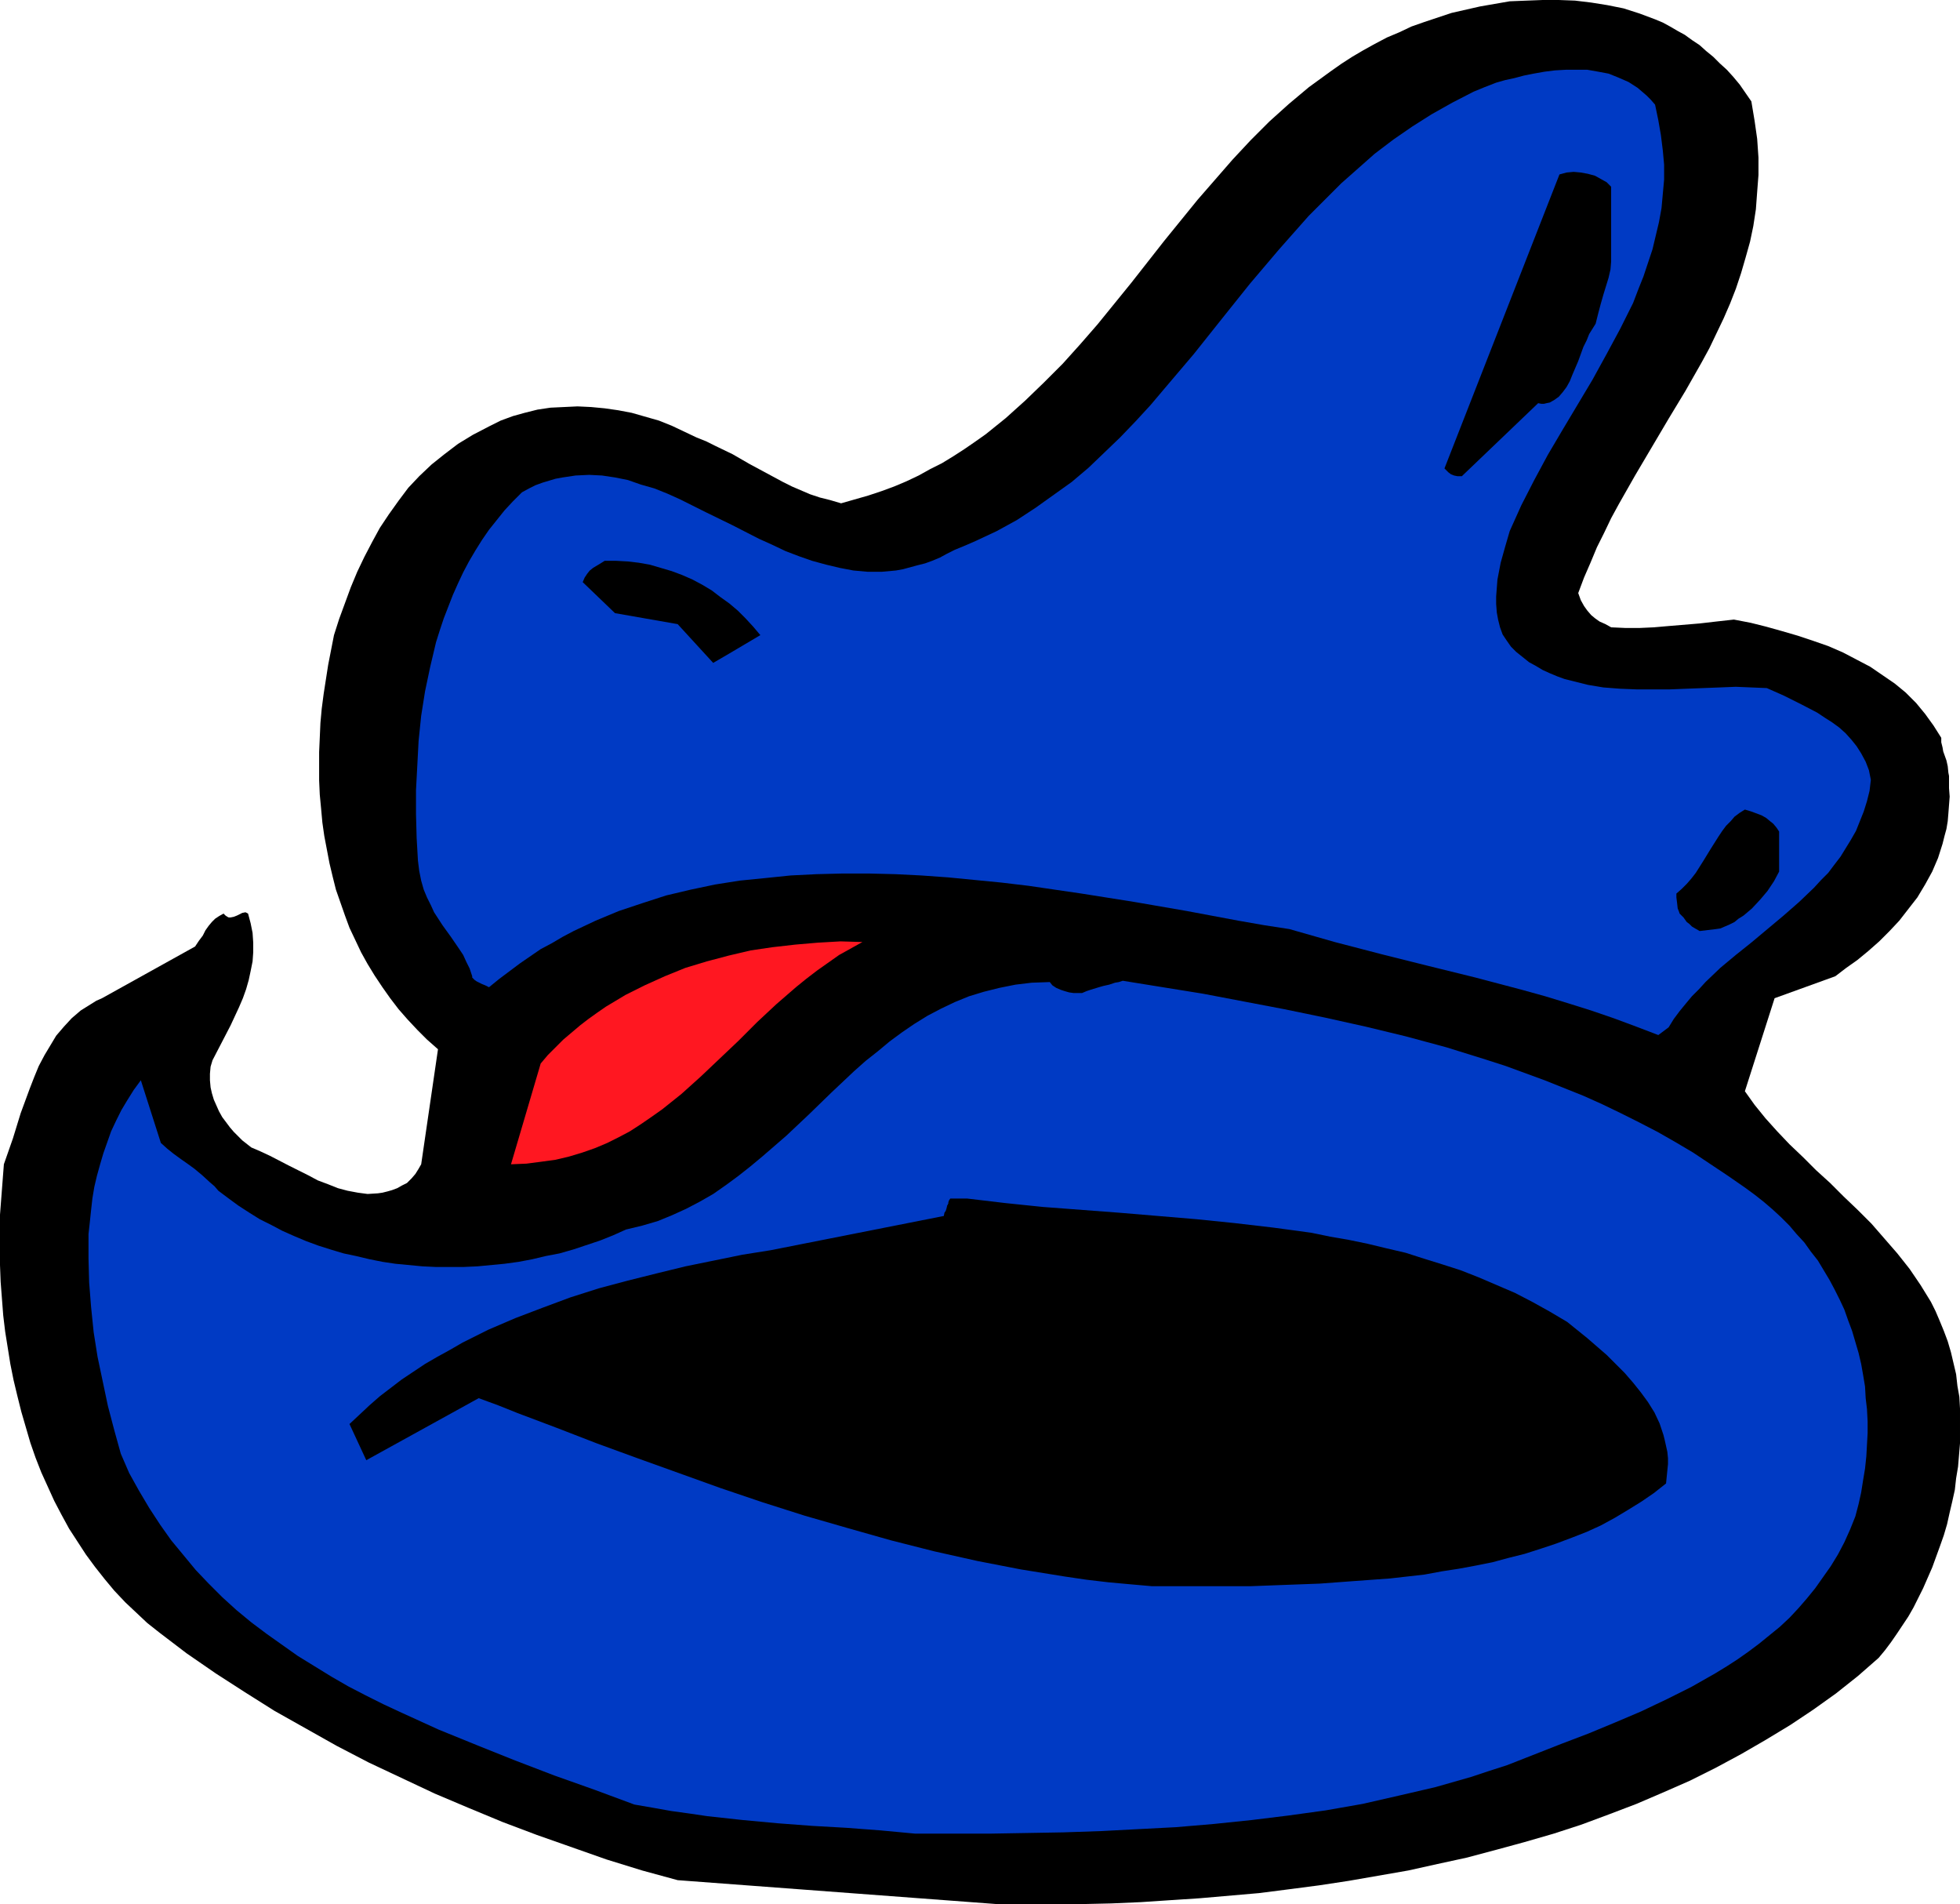 <?xml version="1.0" encoding="UTF-8" standalone="no"?>
<svg
   version="1.0"
   width="129.724mm"
   height="125.993mm"
   id="svg8"
   sodipodi:docname="Hat 029.wmf"
   xmlns:inkscape="http://www.inkscape.org/namespaces/inkscape"
   xmlns:sodipodi="http://sodipodi.sourceforge.net/DTD/sodipodi-0.dtd"
   xmlns="http://www.w3.org/2000/svg"
   xmlns:svg="http://www.w3.org/2000/svg">
  <sodipodi:namedview
     id="namedview8"
     pagecolor="#ffffff"
     bordercolor="#000000"
     borderopacity="0.25"
     inkscape:showpageshadow="2"
     inkscape:pageopacity="0.0"
     inkscape:pagecheckerboard="0"
     inkscape:deskcolor="#d1d1d1"
     inkscape:document-units="mm" />
  <defs
     id="defs1">
    <pattern
       id="WMFhbasepattern"
       patternUnits="userSpaceOnUse"
       width="6"
       height="6"
       x="0"
       y="0" />
  </defs>
  <path
     style="fill:#000000;fill-opacity:1;fill-rule:evenodd;stroke:none"
     d="m 249.349,476.195 h 6.949 7.272 7.11 l 7.272,-0.162 7.434,-0.323 7.272,-0.485 7.434,-0.485 7.434,-0.646 7.434,-0.646 7.595,-0.97 7.434,-0.97 7.434,-1.131 7.434,-1.293 7.434,-1.293 7.272,-1.616 7.434,-1.616 7.272,-1.939 7.11,-1.939 7.272,-2.101 6.949,-2.262 6.949,-2.585 6.787,-2.585 6.787,-2.909 6.626,-2.909 6.464,-3.232 6.302,-3.393 6.141,-3.555 6.141,-3.716 5.818,-3.878 5.656,-4.04 5.494,-4.363 5.171,-4.524 1.616,-1.939 1.454,-1.939 1.454,-2.101 2.909,-4.363 1.293,-2.262 2.424,-4.848 2.262,-5.171 1.939,-5.332 0.97,-2.747 0.808,-2.747 0.646,-2.909 0.646,-2.747 0.646,-2.909 0.323,-2.909 0.485,-2.909 0.485,-5.817 v -2.909 -2.909 -2.909 l -0.162,-2.909 -0.485,-2.747 -0.323,-2.909 -0.646,-2.747 -0.646,-2.747 -0.808,-2.747 -0.97,-2.585 -1.131,-2.747 -0.97,-2.262 -1.131,-2.262 -1.293,-2.101 -1.293,-2.101 -2.747,-4.04 -3.07,-3.878 -3.232,-3.716 -3.232,-3.716 -3.394,-3.393 -3.555,-3.393 -3.394,-3.393 -3.555,-3.232 -3.232,-3.232 -3.394,-3.232 -3.07,-3.232 -2.909,-3.232 -2.747,-3.393 -2.424,-3.393 7.434,-23.268 15.19,-5.494 2.747,-2.101 2.747,-1.939 2.747,-2.262 2.747,-2.424 2.586,-2.585 2.424,-2.585 2.262,-2.909 2.262,-2.909 1.939,-3.232 1.778,-3.232 1.454,-3.393 1.131,-3.555 0.485,-1.939 0.485,-1.777 0.323,-1.939 0.162,-1.939 0.162,-2.101 0.162,-2.101 -0.162,-2.101 v -2.101 -0.97 l -0.162,-0.808 -0.162,-1.616 -0.323,-1.454 -0.808,-2.262 -0.162,-0.97 -0.323,-1.293 v -1.131 l -1.939,-3.07 -2.101,-2.909 -2.262,-2.747 -2.586,-2.585 -2.747,-2.262 -3.07,-2.101 -3.07,-2.101 -3.394,-1.777 -3.394,-1.777 -3.717,-1.616 -3.717,-1.293 -3.878,-1.293 -3.878,-1.131 -4.04,-1.131 -3.878,-0.97 -4.202,-0.808 -4.363,0.485 -4.202,0.485 -3.878,0.323 -3.878,0.323 -3.717,0.323 -3.555,0.162 h -3.555 l -3.555,-0.162 -1.454,-0.808 -1.454,-0.646 -1.131,-0.808 -0.97,-0.808 -0.97,-1.131 -0.808,-1.131 -0.808,-1.454 -0.646,-1.777 1.454,-3.878 1.616,-3.716 1.616,-3.878 1.778,-3.555 1.778,-3.716 1.939,-3.555 4.04,-7.11 4.202,-7.11 4.202,-7.11 4.202,-6.948 4.04,-7.11 1.939,-3.555 1.778,-3.716 1.778,-3.716 1.616,-3.716 1.454,-3.716 1.293,-3.878 1.131,-3.878 1.131,-4.04 0.808,-3.878 0.646,-4.201 0.323,-4.363 0.323,-4.201 v -4.363 l -0.323,-4.686 -0.646,-4.524 -0.808,-4.848 -1.454,-2.101 -1.454,-2.101 -1.616,-1.939 -1.616,-1.777 -1.778,-1.616 -1.616,-1.616 -1.778,-1.454 -1.616,-1.454 -1.939,-1.293 -1.778,-1.293 -1.778,-0.97 -1.939,-1.131 -1.778,-0.97 -1.939,-0.808 -3.878,-1.454 -4.04,-1.293 -4.04,-0.808 -4.04,-0.646 -4.04,-0.485 L 389.94,0 h -4.04 l -4.202,0.162 -4.04,0.162 -3.717,0.646 -3.717,0.646 -3.555,0.808 -3.555,0.808 -3.394,1.131 -3.394,1.131 -3.232,1.131 -3.07,1.454 -3.07,1.293 -3.07,1.616 -2.909,1.616 -2.747,1.616 -2.747,1.777 -2.747,1.939 -5.333,3.878 -5.01,4.201 -4.848,4.363 -4.686,4.686 -4.525,4.848 -4.363,5.009 -4.363,5.009 -8.403,10.342 -8.242,10.503 -4.202,5.171 -4.202,5.171 -4.363,5.009 -4.363,4.848 -4.686,4.686 -4.686,4.524 -4.848,4.363 -5.01,4.04 -2.747,1.939 -2.586,1.777 -2.747,1.777 -2.909,1.777 -2.909,1.454 -2.909,1.616 -3.07,1.454 -3.07,1.293 -3.07,1.131 -3.394,1.131 -3.394,0.97 -3.394,0.97 -2.747,-0.808 -2.586,-0.646 -2.424,-0.808 -2.262,-0.97 -2.262,-0.97 -2.262,-1.131 -4.202,-2.262 -4.202,-2.262 -4.202,-2.424 -4.363,-2.101 -2.262,-1.131 -2.424,-0.97 -3.07,-1.454 -3.07,-1.454 -3.232,-1.293 -3.394,-0.97 -3.394,-0.97 -3.394,-0.646 -3.394,-0.485 -3.394,-0.323 -3.394,-0.162 -3.394,0.162 -3.394,0.162 -3.232,0.485 -3.232,0.808 -2.909,0.808 -3.07,1.131 -2.909,1.454 -4.04,2.101 -3.717,2.262 -3.394,2.585 -3.232,2.585 -3.07,2.909 -2.747,2.909 -2.424,3.232 -2.424,3.393 -2.262,3.393 -1.939,3.555 -1.939,3.716 -1.778,3.716 -1.616,3.878 -2.909,7.918 -1.293,4.04 -1.454,7.433 -1.131,7.271 -0.485,3.716 -0.323,3.555 -0.323,7.271 v 3.555 3.555 l 0.162,3.555 0.323,3.393 0.323,3.555 0.485,3.393 0.646,3.393 0.646,3.393 0.808,3.393 0.808,3.232 1.131,3.232 1.131,3.232 1.131,3.07 1.454,3.07 1.454,3.07 1.616,2.909 1.778,2.909 1.939,2.909 1.939,2.747 2.101,2.747 2.262,2.585 2.424,2.585 2.424,2.424 2.747,2.424 -4.202,28.762 -0.646,1.131 -0.808,1.293 -0.97,1.131 -1.131,1.131 -1.293,0.646 -1.131,0.646 -1.293,0.485 -1.131,0.323 -1.293,0.323 -1.131,0.162 -2.586,0.162 -2.424,-0.323 -2.586,-0.485 -2.424,-0.646 -2.424,-0.97 -2.586,-0.97 -2.424,-1.293 -4.848,-2.424 -4.686,-2.424 -2.424,-1.131 -2.262,-0.97 -2.262,-1.777 -2.101,-2.101 -0.97,-1.131 -0.97,-1.293 -0.97,-1.293 -0.808,-1.454 -0.646,-1.454 -0.646,-1.454 -0.485,-1.616 -0.323,-1.454 -0.162,-1.777 v -1.616 l 0.162,-1.777 0.485,-1.616 2.262,-4.363 2.262,-4.363 2.101,-4.524 0.97,-2.262 0.808,-2.262 0.646,-2.262 0.485,-2.262 0.485,-2.424 0.162,-2.262 v -2.424 l -0.162,-2.424 -0.485,-2.424 -0.646,-2.424 -0.323,-0.162 -0.323,-0.162 -0.808,0.162 -0.646,0.323 -0.646,0.323 -0.808,0.323 -0.808,0.162 h -0.485 l -0.323,-0.162 -0.485,-0.323 -0.485,-0.485 -1.131,0.646 -0.97,0.646 -0.808,0.808 -0.808,0.97 -0.808,1.131 -0.646,1.293 -0.97,1.293 -0.97,1.454 -23.27,12.927 -1.454,0.646 -1.293,0.808 -2.586,1.616 -2.262,1.939 -1.939,2.101 -1.939,2.262 -1.454,2.424 -1.454,2.424 -1.454,2.747 -1.131,2.747 -1.131,2.909 -1.131,3.07 -1.131,3.07 -1.939,6.302 -2.262,6.463 -0.323,4.201 -0.323,4.201 L 0,303.782 v 8.402 4.201 l 0.162,4.201 0.323,4.201 0.323,4.201 0.485,4.04 0.646,4.04 0.646,4.04 0.808,4.04 0.97,4.04 0.97,3.878 1.131,3.878 1.131,3.878 1.293,3.716 1.454,3.716 1.616,3.555 1.616,3.555 1.778,3.393 1.939,3.555 2.101,3.232 2.101,3.232 2.262,3.07 2.424,3.07 2.424,2.909 2.747,2.909 2.747,2.585 2.747,2.585 3.07,2.424 6.787,5.171 7.272,5.009 7.272,4.686 7.434,4.686 7.757,4.363 7.757,4.363 8.08,4.201 8.242,3.878 8.242,3.878 8.403,3.555 8.565,3.555 8.565,3.232 8.726,3.07 8.726,3.07 8.888,2.747 8.888,2.424 z"
     id="path1" />
  <path
     style="fill:#003ac4;fill-opacity:1;fill-rule:evenodd;stroke:none"
     d="m 228.987,458.582 h 18.422 l 9.373,-0.162 9.211,-0.162 9.534,-0.323 9.211,-0.485 9.373,-0.485 9.534,-0.808 9.373,-0.97 9.211,-1.131 9.373,-1.293 9.211,-1.616 9.211,-2.101 9.05,-2.101 4.525,-1.293 4.525,-1.293 4.363,-1.454 4.525,-1.454 13.574,-5.332 6.787,-2.585 6.626,-2.747 6.464,-2.747 6.464,-3.07 6.141,-3.07 5.979,-3.393 2.909,-1.777 2.747,-1.777 2.747,-1.939 2.586,-1.939 2.586,-2.101 2.586,-2.101 2.424,-2.262 2.262,-2.424 2.101,-2.424 2.101,-2.585 1.939,-2.747 1.939,-2.747 1.778,-2.909 1.616,-3.07 1.454,-3.232 1.293,-3.232 0.808,-3.07 0.646,-2.909 0.485,-3.07 0.485,-2.909 0.323,-3.07 0.162,-2.909 0.162,-2.909 v -2.909 l -0.162,-3.07 -0.323,-2.747 -0.162,-2.909 -0.485,-2.909 -0.485,-2.747 -0.646,-2.747 -0.808,-2.747 -0.808,-2.747 -0.97,-2.585 -0.97,-2.747 -1.131,-2.424 -1.293,-2.585 -1.293,-2.424 -1.454,-2.424 -1.454,-2.424 -1.778,-2.262 -1.616,-2.262 -1.939,-2.101 -1.778,-2.101 -2.101,-2.101 -2.101,-1.939 -2.262,-1.939 -2.262,-1.777 -2.424,-1.777 -4.202,-2.909 -4.363,-2.909 -4.363,-2.909 -4.363,-2.585 -4.525,-2.585 -4.686,-2.424 -4.525,-2.262 -4.686,-2.262 -4.686,-2.101 -9.696,-3.878 -4.848,-1.777 -4.848,-1.777 -5.01,-1.616 -9.858,-3.07 -10.181,-2.747 -10.019,-2.424 -10.181,-2.262 -10.181,-2.101 -10.181,-1.939 -10.181,-1.939 -10.019,-1.616 -10.019,-1.616 -0.97,0.323 -0.97,0.162 -1.454,0.485 -1.454,0.323 -1.131,0.323 -2.101,0.646 -0.97,0.323 -1.131,0.485 h -2.101 l -1.131,-0.162 -1.131,-0.323 -0.97,-0.323 -1.131,-0.485 -0.97,-0.646 -0.646,-0.808 -4.525,0.162 -4.04,0.485 -4.04,0.808 -3.878,0.97 -3.717,1.131 -3.555,1.454 -3.394,1.616 -3.394,1.777 -3.394,2.101 -3.07,2.101 -3.07,2.262 -2.909,2.424 -3.07,2.424 -2.909,2.585 -5.656,5.332 -5.656,5.494 -5.656,5.332 -5.979,5.171 -2.909,2.424 -3.07,2.424 -3.07,2.262 -3.232,2.262 -3.394,1.939 -3.394,1.777 -3.555,1.616 -3.555,1.454 -3.878,1.131 -4.04,0.97 -3.232,1.454 -3.232,1.293 -3.394,1.131 -3.394,1.131 -3.394,0.97 -3.394,0.646 -3.394,0.808 -3.394,0.646 -3.555,0.485 -3.394,0.323 -3.394,0.323 -3.555,0.162 h -3.394 -3.394 l -3.394,-0.162 -3.394,-0.323 -3.394,-0.323 -3.232,-0.485 -3.232,-0.646 -3.394,-0.808 -3.07,-0.646 -3.232,-0.97 -3.07,-0.97 -3.07,-1.131 -3.07,-1.293 -2.909,-1.293 -2.747,-1.454 -2.909,-1.454 -2.586,-1.616 -2.747,-1.777 -2.424,-1.777 -2.586,-1.939 -0.97,-1.131 -1.131,-0.97 -1.939,-1.777 -1.939,-1.616 -1.778,-1.293 -1.616,-1.131 -1.778,-1.293 -1.616,-1.293 -1.616,-1.454 -5.01,-15.674 -1.778,2.424 -1.616,2.585 -1.454,2.424 -1.293,2.585 -1.293,2.747 -0.97,2.747 -0.97,2.747 -0.808,2.747 -0.808,2.909 -0.646,2.747 -0.485,2.909 -0.323,2.909 -0.323,3.07 -0.323,2.909 v 3.07 3.07 l 0.162,5.979 0.485,6.14 0.646,6.302 0.97,6.14 1.293,6.14 1.293,6.14 1.616,6.14 1.616,5.817 2.101,4.848 2.424,4.363 2.586,4.363 2.747,4.201 2.747,3.878 3.07,3.716 3.07,3.716 3.232,3.393 3.394,3.393 3.555,3.232 3.717,3.07 3.878,2.909 3.878,2.747 3.878,2.747 4.202,2.585 4.202,2.585 4.202,2.424 4.363,2.262 4.525,2.262 4.525,2.101 9.211,4.201 9.534,3.878 9.696,3.878 9.696,3.716 10.019,3.555 10.019,3.716 4.686,0.808 4.525,0.808 4.686,0.646 4.363,0.646 8.888,0.97 8.726,0.808 8.565,0.646 8.565,0.485 8.565,0.646 z"
     id="path2" />
  <path
     style="fill:#000000;fill-opacity:1;fill-rule:evenodd;stroke:none"
     d="m 288.132,396.694 h 8.08 8.242 8.403 l 8.565,-0.323 8.726,-0.323 8.726,-0.646 8.888,-0.646 8.565,-0.97 4.363,-0.808 4.202,-0.646 4.363,-0.808 4.04,-0.808 4.202,-1.131 3.878,-0.97 4.04,-1.293 3.878,-1.293 3.878,-1.454 3.717,-1.454 3.555,-1.616 3.555,-1.939 3.232,-1.939 3.394,-2.101 3.07,-2.101 3.07,-2.424 0.162,-1.616 0.162,-1.616 0.162,-1.616 v -1.454 l -0.162,-1.616 -0.323,-1.454 -0.323,-1.454 -0.323,-1.293 -0.97,-2.909 -1.293,-2.747 -1.616,-2.585 -1.778,-2.424 -1.939,-2.424 -2.101,-2.424 -2.262,-2.262 -2.262,-2.262 -4.848,-4.201 -5.01,-4.04 -4.363,-2.585 -4.363,-2.424 -4.363,-2.262 -4.525,-1.939 -4.525,-1.939 -4.525,-1.777 -4.525,-1.454 -4.686,-1.454 -4.525,-1.454 -4.848,-1.131 -4.686,-1.131 -4.686,-0.97 -4.686,-0.808 -4.686,-0.97 -9.534,-1.293 -9.696,-1.131 -9.534,-0.97 -19.23,-1.616 -19.23,-1.454 -9.373,-0.97 -9.534,-1.131 h -4.202 l -0.323,0.485 -0.162,0.485 v 0.323 l -0.162,0.162 v 0.162 l -0.162,0.162 v 0.162 l -0.162,0.646 -0.162,0.485 -0.323,0.485 -0.162,0.808 -43.309,8.564 -7.11,1.131 -7.11,1.454 -7.11,1.454 -7.272,1.777 -7.11,1.777 -7.272,1.939 -7.11,2.262 -6.949,2.585 -6.787,2.585 -6.787,2.909 -6.464,3.232 -3.07,1.777 -3.232,1.777 -3.07,1.777 -2.909,1.939 -2.909,1.939 -2.747,2.101 -2.747,2.101 -2.586,2.262 -2.586,2.424 -2.424,2.262 4.202,9.049 28.118,-15.512 4.848,1.777 4.848,1.939 9.858,3.716 10.019,3.878 10.181,3.716 10.342,3.716 10.342,3.716 10.504,3.555 10.666,3.393 10.666,3.07 10.827,3.07 10.827,2.747 10.827,2.424 10.827,2.101 10.989,1.777 5.494,0.808 5.494,0.646 5.333,0.485 z"
     id="path3" />
  <path
     style="fill:#ff1721;fill-opacity:1;fill-rule:evenodd;stroke:none"
     d="m 127.825,291.179 3.878,-0.162 3.717,-0.485 3.555,-0.485 3.394,-0.808 3.232,-0.97 3.232,-1.131 3.07,-1.293 2.909,-1.454 2.747,-1.454 2.747,-1.777 2.586,-1.777 2.747,-1.939 2.424,-1.939 2.424,-1.939 4.848,-4.363 9.373,-8.887 4.686,-4.686 4.848,-4.524 4.848,-4.201 2.586,-2.101 2.747,-2.101 2.747,-1.939 2.747,-1.939 2.909,-1.616 2.909,-1.616 -5.494,-0.162 -5.656,0.323 -5.656,0.485 -5.656,0.646 -5.494,0.808 -5.494,1.293 -5.494,1.454 -5.333,1.616 -5.171,2.101 -5.01,2.262 -4.848,2.424 -2.424,1.454 -2.424,1.454 -2.101,1.454 -2.262,1.616 -2.101,1.616 -2.101,1.777 -2.101,1.777 -1.939,1.939 -1.939,1.939 -1.778,2.101 z"
     id="path4" />
  <path
     style="fill:#003ac4;fill-opacity:1;fill-rule:evenodd;stroke:none"
     d="m 417.412,256.922 1.293,-2.101 1.454,-1.939 1.454,-1.777 1.616,-1.939 1.778,-1.777 1.616,-1.777 3.717,-3.555 3.878,-3.232 4.04,-3.232 7.918,-6.625 3.878,-3.393 3.717,-3.555 1.778,-1.939 1.778,-1.777 1.454,-1.939 1.616,-2.101 1.293,-2.101 1.293,-2.101 1.293,-2.262 0.97,-2.424 0.97,-2.424 0.808,-2.585 0.646,-2.585 0.323,-2.747 -0.485,-2.424 -0.808,-2.101 -1.131,-2.101 -1.131,-1.777 -1.293,-1.616 -1.454,-1.616 -1.616,-1.454 -1.778,-1.293 -1.778,-1.131 -1.939,-1.293 -4.04,-2.101 -4.202,-2.101 -4.363,-1.939 -3.878,-0.162 -3.878,-0.162 -4.04,0.162 -4.202,0.162 -8.242,0.323 h -4.202 -4.202 l -4.04,-0.162 -4.202,-0.323 -3.878,-0.646 -3.878,-0.97 -1.939,-0.485 -1.778,-0.646 -1.939,-0.808 -1.778,-0.808 -1.616,-0.97 -1.778,-0.97 -1.616,-1.293 -1.616,-1.293 -1.293,-1.293 -1.131,-1.616 -0.97,-1.454 -0.646,-1.777 -0.485,-1.939 -0.323,-1.777 -0.162,-2.101 v -1.939 l 0.162,-2.101 0.162,-2.101 0.808,-4.201 1.131,-4.04 1.131,-3.878 1.454,-3.232 1.454,-3.232 3.232,-6.302 3.394,-6.302 3.717,-6.302 7.434,-12.442 3.555,-6.463 3.394,-6.302 1.616,-3.232 1.616,-3.232 1.293,-3.393 1.293,-3.232 1.131,-3.393 1.131,-3.393 0.808,-3.393 0.808,-3.393 0.646,-3.555 0.323,-3.555 0.323,-3.555 v -3.716 l -0.323,-3.555 -0.485,-3.878 -0.646,-3.716 -0.808,-3.878 -1.131,-1.293 -0.97,-0.97 -1.131,-0.97 -1.131,-0.97 -2.262,-1.454 -2.586,-1.131 -2.424,-0.97 -2.586,-0.485 -2.747,-0.485 h -2.747 -2.586 l -2.747,0.162 -2.586,0.323 -2.747,0.485 -2.424,0.485 -2.424,0.646 -2.262,0.485 -2.262,0.646 -2.909,1.131 -2.747,1.131 -5.333,2.747 -5.171,2.909 -4.848,3.07 -4.686,3.232 -4.686,3.555 -4.202,3.716 -4.202,3.716 -4.04,4.04 -4.04,4.04 -3.717,4.201 -3.717,4.201 -7.272,8.564 -7.11,8.887 -6.949,8.726 -7.272,8.564 -3.555,4.201 -3.717,4.04 -3.878,4.04 -4.04,3.878 -3.878,3.716 -4.202,3.555 -4.525,3.232 -4.525,3.232 -4.686,3.07 -5.01,2.747 -5.171,2.424 -2.586,1.131 -2.747,1.131 -1.939,0.97 -1.778,0.97 -1.939,0.808 -1.778,0.646 -1.939,0.485 -1.778,0.485 -1.778,0.485 -1.778,0.323 -3.555,0.323 h -3.555 l -3.555,-0.323 -3.394,-0.646 -3.394,-0.808 -3.555,-0.97 -3.232,-1.131 -3.394,-1.293 -3.394,-1.616 -3.232,-1.454 -6.626,-3.393 -6.626,-3.232 -6.464,-3.232 -3.232,-1.454 -3.232,-1.293 -3.394,-0.97 -3.232,-1.131 -3.232,-0.646 -3.232,-0.485 -3.232,-0.162 -3.394,0.162 -3.232,0.485 -1.778,0.323 -1.616,0.485 -1.616,0.485 -1.778,0.646 -1.616,0.808 -1.778,0.97 -2.262,2.262 -2.101,2.262 -1.939,2.424 -1.939,2.424 -1.778,2.585 -1.616,2.585 -1.616,2.747 -1.454,2.747 -1.293,2.747 -1.293,2.909 -1.131,2.909 -1.131,2.909 -0.97,2.909 -0.97,3.07 -1.454,6.14 -1.293,6.14 -0.97,6.14 -0.646,6.302 -0.323,6.14 -0.323,6.14 v 5.979 l 0.162,5.979 0.323,5.656 0.323,2.585 0.485,2.424 0.646,2.262 0.808,1.939 0.97,1.939 0.808,1.777 2.101,3.232 2.101,2.909 2.101,3.07 0.97,1.454 0.808,1.777 0.808,1.616 0.646,1.939 v 0.323 l 0.323,0.323 0.323,0.323 0.485,0.323 0.646,0.323 0.646,0.323 0.808,0.323 0.97,0.485 2.586,-2.101 2.586,-1.939 2.586,-1.939 2.586,-1.777 2.586,-1.777 2.747,-1.454 2.747,-1.616 2.747,-1.454 2.747,-1.293 2.747,-1.293 5.818,-2.424 5.818,-1.939 5.979,-1.939 6.141,-1.454 6.141,-1.293 6.141,-0.97 6.464,-0.646 6.302,-0.646 6.464,-0.323 6.464,-0.162 h 6.626 l 6.626,0.162 6.464,0.323 6.787,0.485 6.626,0.646 6.626,0.646 6.787,0.808 13.251,1.939 13.251,2.101 13.09,2.262 12.928,2.424 6.464,1.131 6.302,0.97 11.312,3.232 11.797,3.07 11.635,2.909 11.797,2.909 11.635,3.07 5.818,1.616 5.818,1.777 5.656,1.777 5.656,1.939 5.656,2.101 5.494,2.101 z"
     id="path5" />
  <path
     style="fill:#000000;fill-opacity:1;fill-rule:evenodd;stroke:none"
     d="m 429.209,232.361 1.131,-0.162 1.131,-0.485 1.131,-0.485 1.293,-0.646 0.97,-0.808 1.293,-0.808 2.101,-1.777 2.101,-2.262 1.778,-2.101 1.616,-2.424 1.293,-2.424 v -10.018 l -0.646,-0.97 -0.808,-0.97 -0.808,-0.646 -0.97,-0.808 -1.131,-0.646 -1.293,-0.485 -1.293,-0.485 -1.616,-0.485 -1.293,0.808 -1.293,0.97 -0.97,1.131 -1.131,1.131 -0.97,1.293 -0.97,1.454 -1.939,3.07 -1.778,2.909 -1.939,3.07 -1.131,1.454 -1.131,1.293 -1.293,1.293 -1.293,1.131 v 0.97 l 0.162,1.293 0.162,1.454 0.323,0.808 0.162,0.485 0.485,0.485 0.485,0.485 0.808,1.131 0.646,0.485 0.646,0.646 0.808,0.485 1.131,0.646 z"
     id="path6" />
  <path
     style="fill:#000000;fill-opacity:1;fill-rule:evenodd;stroke:none"
     d="m 182.285,163.525 7.918,-4.686 -1.778,-2.101 -1.939,-2.101 -1.939,-1.939 -2.101,-1.777 -2.262,-1.616 -2.101,-1.616 -2.424,-1.454 -2.424,-1.293 -2.586,-1.131 -2.586,-0.97 -2.747,-0.808 -2.747,-0.808 -2.747,-0.485 -2.747,-0.323 -2.909,-0.162 h -2.909 l -1.293,0.808 -0.808,0.485 -0.808,0.485 -0.808,0.646 -0.646,0.808 -0.646,0.97 -0.485,1.131 8.08,7.756 15.675,2.747 8.888,9.695 z"
     id="path7" />
  <path
     style="fill:#000000;fill-opacity:1;fill-rule:evenodd;stroke:none"
     d="m 366.024,118.766 18.746,-17.936 0.808,0.162 h 0.646 l 0.646,-0.162 0.808,-0.162 1.131,-0.646 1.131,-0.808 0.97,-1.131 0.97,-1.293 0.808,-1.454 0.646,-1.616 1.454,-3.393 1.293,-3.555 0.808,-1.616 0.646,-1.616 0.808,-1.293 0.808,-1.293 0.646,-2.585 0.646,-2.424 0.646,-2.262 0.646,-2.101 0.646,-2.101 0.485,-2.101 0.162,-1.939 V 63.503 46.698 l -1.131,-1.131 -1.454,-0.808 -1.454,-0.808 -1.778,-0.485 -1.778,-0.323 -1.778,-0.162 -1.778,0.162 -1.778,0.485 -28.765,73.522 0.162,0.162 0.323,0.323 0.485,0.485 0.646,0.485 0.808,0.323 0.808,0.162 h 0.808 0.323 z"
     id="path8" />
</svg>
